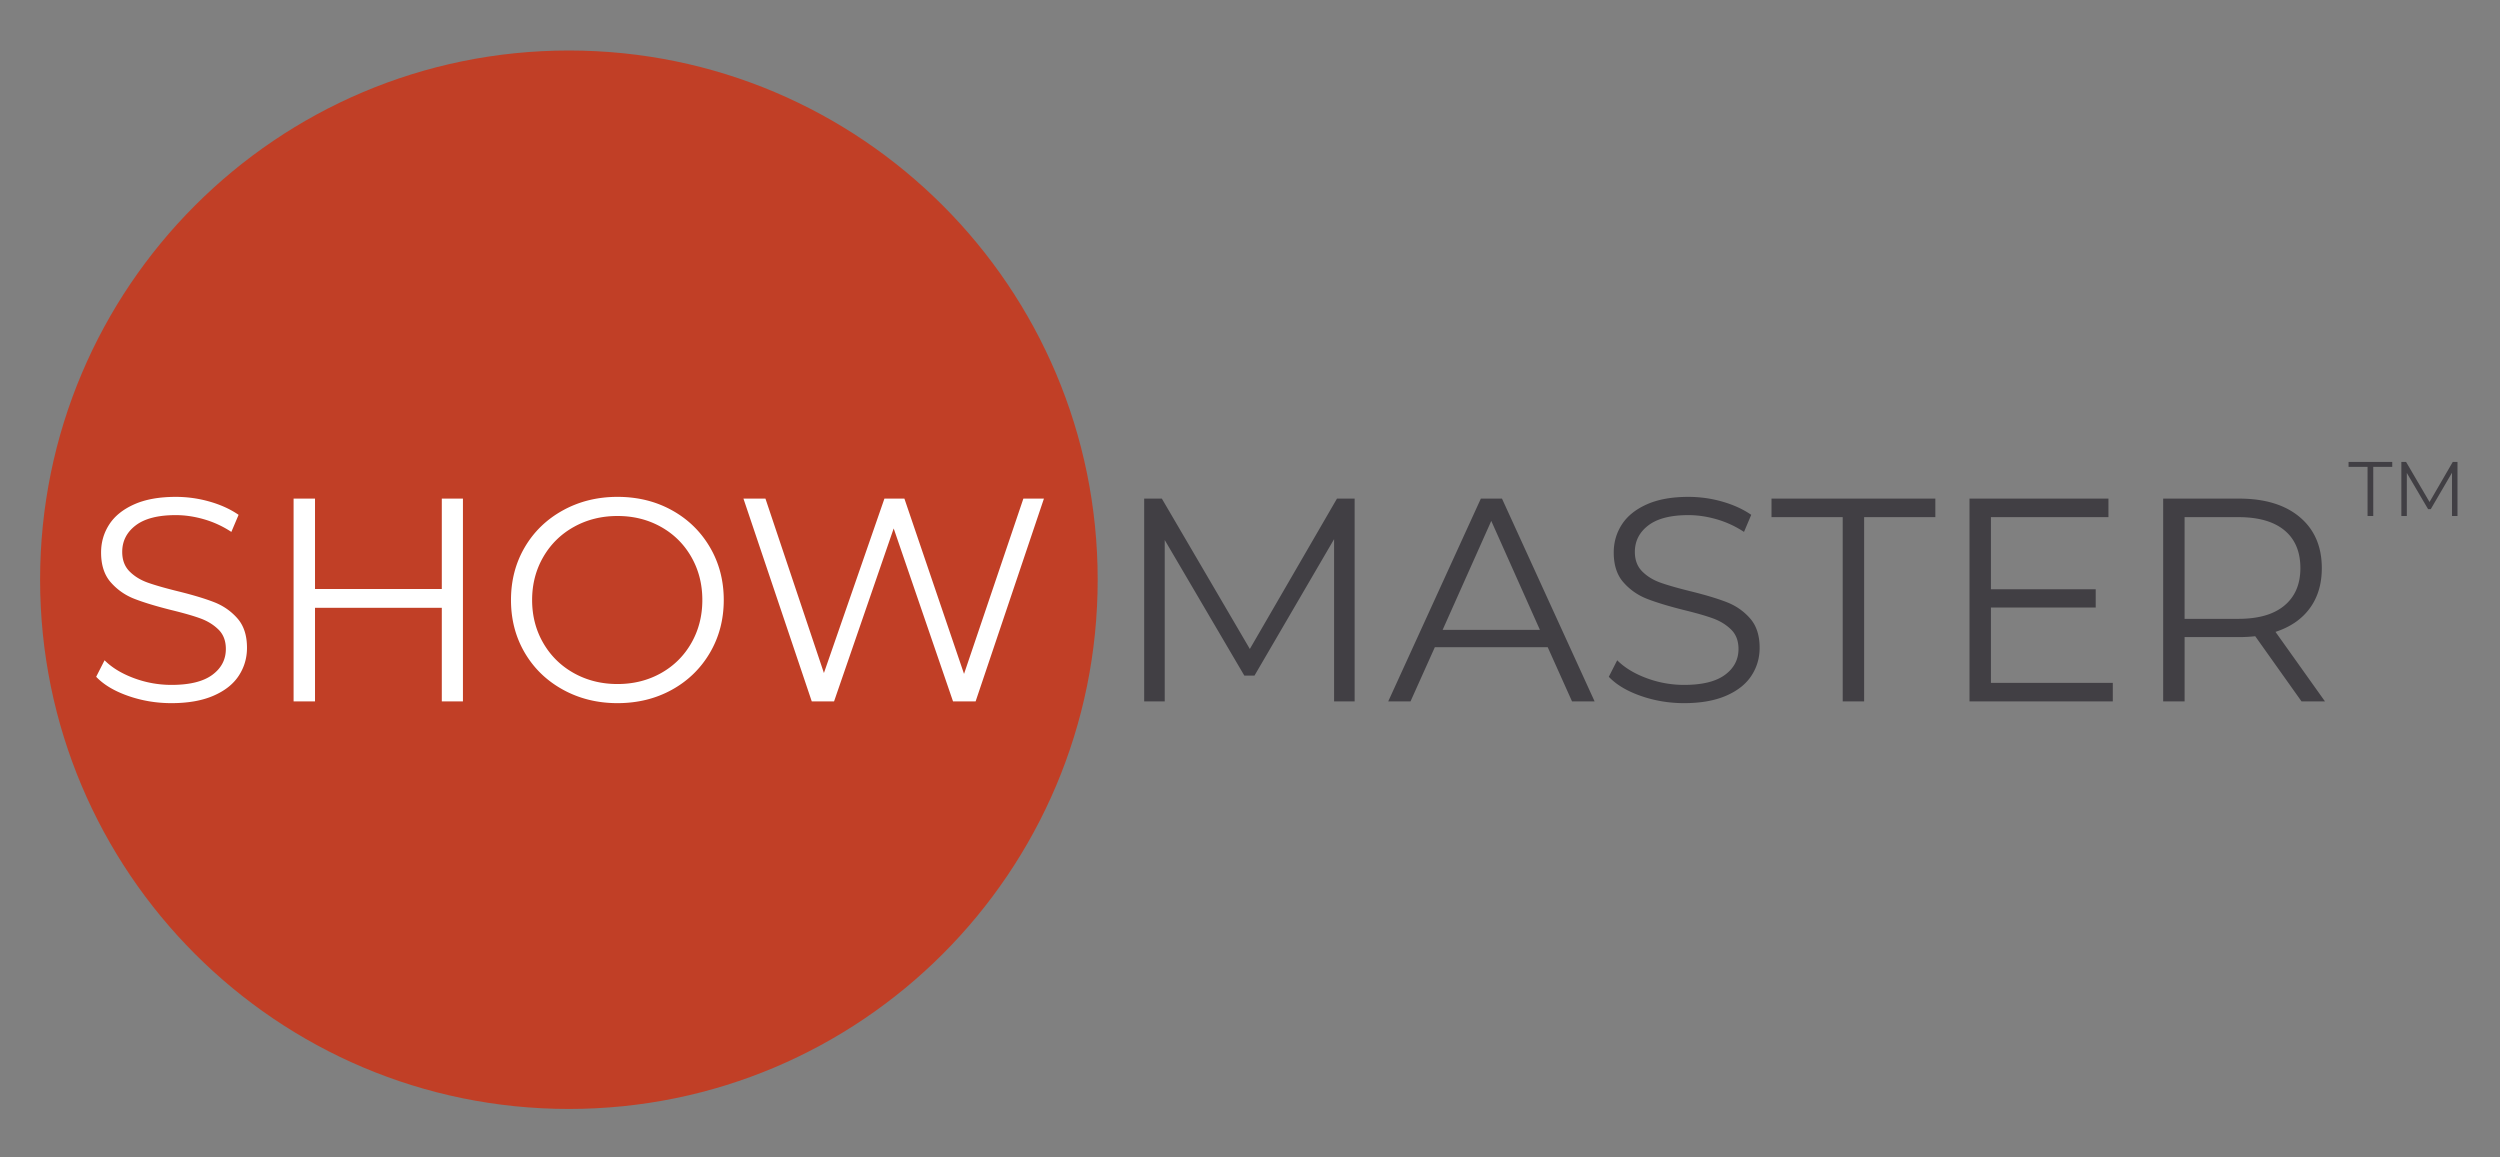 <svg xmlns="http://www.w3.org/2000/svg" width="1188" height="550" version="1.1" viewBox="0 0 1188 550"><rect x="0" y="0" width="1188" height="550" fill="#808080" stroke="none"/><g id="New-Group" fill-opacity="1" stroke="none"><path id="Form" fill="#c13f26" d="M270.336 24c138.779 0 251.281 112.595 251.281 251.487S409.115 526.974 270.336 526.974 19.055 414.379 19.055 275.487 131.557 24 270.336 24Z"/><path id="SHOW" fill="#fff" d="m496.076 236.938-32.465 96.373h-10.73l-28.2-82.193-28.338 82.193h-10.592l-32.465-96.373h10.455l27.788 82.88 28.75-82.88h9.492l28.338 83.293 28.2-83.293Zm-202.63 97.199c-9.537 0-18.181-2.134-25.93-6.402-7.75-4.268-13.802-10.119-18.158-17.554-4.357-7.434-6.535-15.787-6.535-25.057 0-9.27 2.178-17.622 6.535-25.057 4.356-7.434 10.408-13.285 18.158-17.553 7.749-4.268 16.393-6.402 25.93-6.402 9.538 0 18.136 2.111 25.793 6.333 7.658 4.222 13.688 10.073 18.09 17.553 4.402 7.481 6.603 15.856 6.603 25.126 0 9.27-2.201 17.645-6.603 25.126-4.402 7.48-10.432 13.331-18.09 17.553-7.657 4.223-16.255 6.334-25.793 6.334Zm0-9.087c7.612 0 14.49-1.721 20.635-5.163 6.144-3.442 10.959-8.214 14.444-14.318 3.485-6.104 5.227-12.919 5.227-20.445s-1.742-14.341-5.227-20.445c-3.485-6.103-8.3-10.876-14.444-14.318-6.145-3.442-13.023-5.163-20.635-5.163-7.611 0-14.512 1.721-20.703 5.163-6.19 3.442-11.051 8.215-14.581 14.318-3.531 6.104-5.297 12.919-5.297 20.445s1.766 14.341 5.297 20.445c3.53 6.104 8.391 10.876 14.581 14.318 6.191 3.442 13.092 5.163 20.703 5.163Zm-73.458-88.112v96.373h-10.042v-44.47h-60.252v44.47h-10.18v-96.373h10.18v42.954h60.252v-42.954ZM81.463 334.137c-7.154 0-14.009-1.148-20.566-3.442-6.557-2.295-11.624-5.324-15.201-9.087l3.99-7.847c3.485 3.487 8.116 6.31 13.893 8.467a50.733 50.733 0 0 0 17.884 3.235c8.62 0 15.086-1.583 19.396-4.75 4.31-3.166 6.465-7.274 6.465-12.322 0-3.855-1.169-6.929-3.508-9.224-2.338-2.295-5.204-4.061-8.597-5.3-3.393-1.24-8.116-2.593-14.169-4.062-7.245-1.836-13.023-3.602-17.333-5.3-4.31-1.698-8.002-4.291-11.074-7.779-3.072-3.488-4.608-8.215-4.608-14.181 0-4.864 1.284-9.293 3.852-13.285 2.567-3.993 6.511-7.182 11.83-9.569 5.319-2.386 11.922-3.579 19.809-3.579 5.502 0 10.89.757 16.164 2.271 5.273 1.515 9.835 3.603 13.687 6.265l-3.439 8.122a47.298 47.298 0 0 0-12.931-5.988c-4.585-1.331-9.079-1.997-13.481-1.997-8.437 0-14.788 1.629-19.052 4.888-4.265 3.258-6.397 7.457-6.397 12.597 0 3.855 1.169 6.953 3.508 9.293 2.338 2.341 5.273 4.13 8.804 5.369 3.531 1.24 8.276 2.593 14.237 4.062 7.062 1.744 12.771 3.465 17.127 5.163 4.356 1.698 8.047 4.268 11.074 7.71 3.026 3.441 4.539 8.099 4.539 13.974 0 4.864-1.306 9.293-3.92 13.285-2.614 3.993-6.626 7.159-12.037 9.5-5.411 2.34-12.06 3.511-19.946 3.511Z"/><path id="MASTER" fill="#413f44" d="m1093.694 333.311-22.01-30.977a69.798 69.798 0 0 1-7.704.413h-25.862v30.564h-10.179v-96.373h36.041c12.289 0 21.918 2.937 28.888 8.811 6.97 5.874 10.455 13.951 10.455 24.231 0 7.526-1.903 13.882-5.709 19.068-3.806 5.186-9.239 8.926-16.301 11.22l23.523 33.043Zm-29.989-39.238c9.538 0 16.828-2.111 21.872-6.333 5.044-4.222 7.566-10.142 7.566-17.76 0-7.802-2.522-13.791-7.566-17.967-5.044-4.176-12.334-6.264-21.872-6.264h-25.587v48.324h25.587Zm-59.702 30.426v8.812h-68.094v-96.373h66.03v8.811h-55.85v34.281h49.798v8.674h-49.798v35.795Zm-128.346-78.75h-33.84v-8.811h77.86v8.811h-33.84v87.562h-10.18Zm-75.384 88.388c-7.154 0-14.009-1.148-20.566-3.442-6.557-2.295-11.624-5.324-15.201-9.087l3.99-7.847c3.485 3.487 8.116 6.31 13.894 8.467a50.724 50.724 0 0 0 17.883 3.235c8.62 0 15.086-1.583 19.396-4.75 4.31-3.166 6.465-7.274 6.465-12.322 0-3.855-1.169-6.929-3.507-9.224-2.339-2.295-5.205-4.061-8.598-5.3-3.393-1.24-8.116-2.593-14.169-4.062-7.245-1.836-13.023-3.602-17.333-5.3-4.31-1.698-8.001-4.291-11.074-7.779-3.072-3.488-4.608-8.215-4.608-14.181 0-4.864 1.284-9.293 3.852-13.285 2.568-3.993 6.511-7.182 11.83-9.569 5.319-2.386 11.922-3.579 19.809-3.579 5.503 0 10.89.757 16.164 2.271 5.273 1.515 9.835 3.603 13.687 6.265l-3.439 8.122a47.298 47.298 0 0 0-12.931-5.988c-4.585-1.331-9.079-1.997-13.481-1.997-8.437 0-14.788 1.629-19.052 4.888-4.265 3.258-6.397 7.457-6.397 12.597 0 3.855 1.169 6.953 3.508 9.293 2.338 2.341 5.273 4.13 8.804 5.369 3.531 1.24 8.277 2.593 14.238 4.062 7.061 1.744 12.77 3.465 17.126 5.163 4.356 1.698 8.048 4.268 11.074 7.71 3.026 3.441 4.54 8.099 4.54 13.974 0 4.864-1.307 9.293-3.921 13.285-2.614 3.993-6.626 7.159-12.037 9.5-5.411 2.34-12.059 3.511-19.946 3.511Zm-64.792-26.572h-53.65l-11.555 25.746h-10.592l44.02-96.373h10.042l44.02 96.373h-10.73Zm-3.714-8.26-23.111-51.766-23.11 51.766Zm-88.04-62.367v96.373h-9.767v-77.099l-37.83 64.845h-4.815l-37.83-64.432v76.686h-9.766v-96.373h8.391l41.819 71.453 41.406-71.453Z"/><path id="TM" fill="#413f44" d="M1167.794 219.499v25.699h-2.605v-20.559l-10.087 17.292h-1.284l-10.088-17.182v20.449h-2.605v-25.699h2.238l11.152 19.054 11.041-19.054Zm-42.736 2.35h-9.024v-2.35h20.763v2.35h-9.025v23.349h-2.714Z"/></g></svg>
